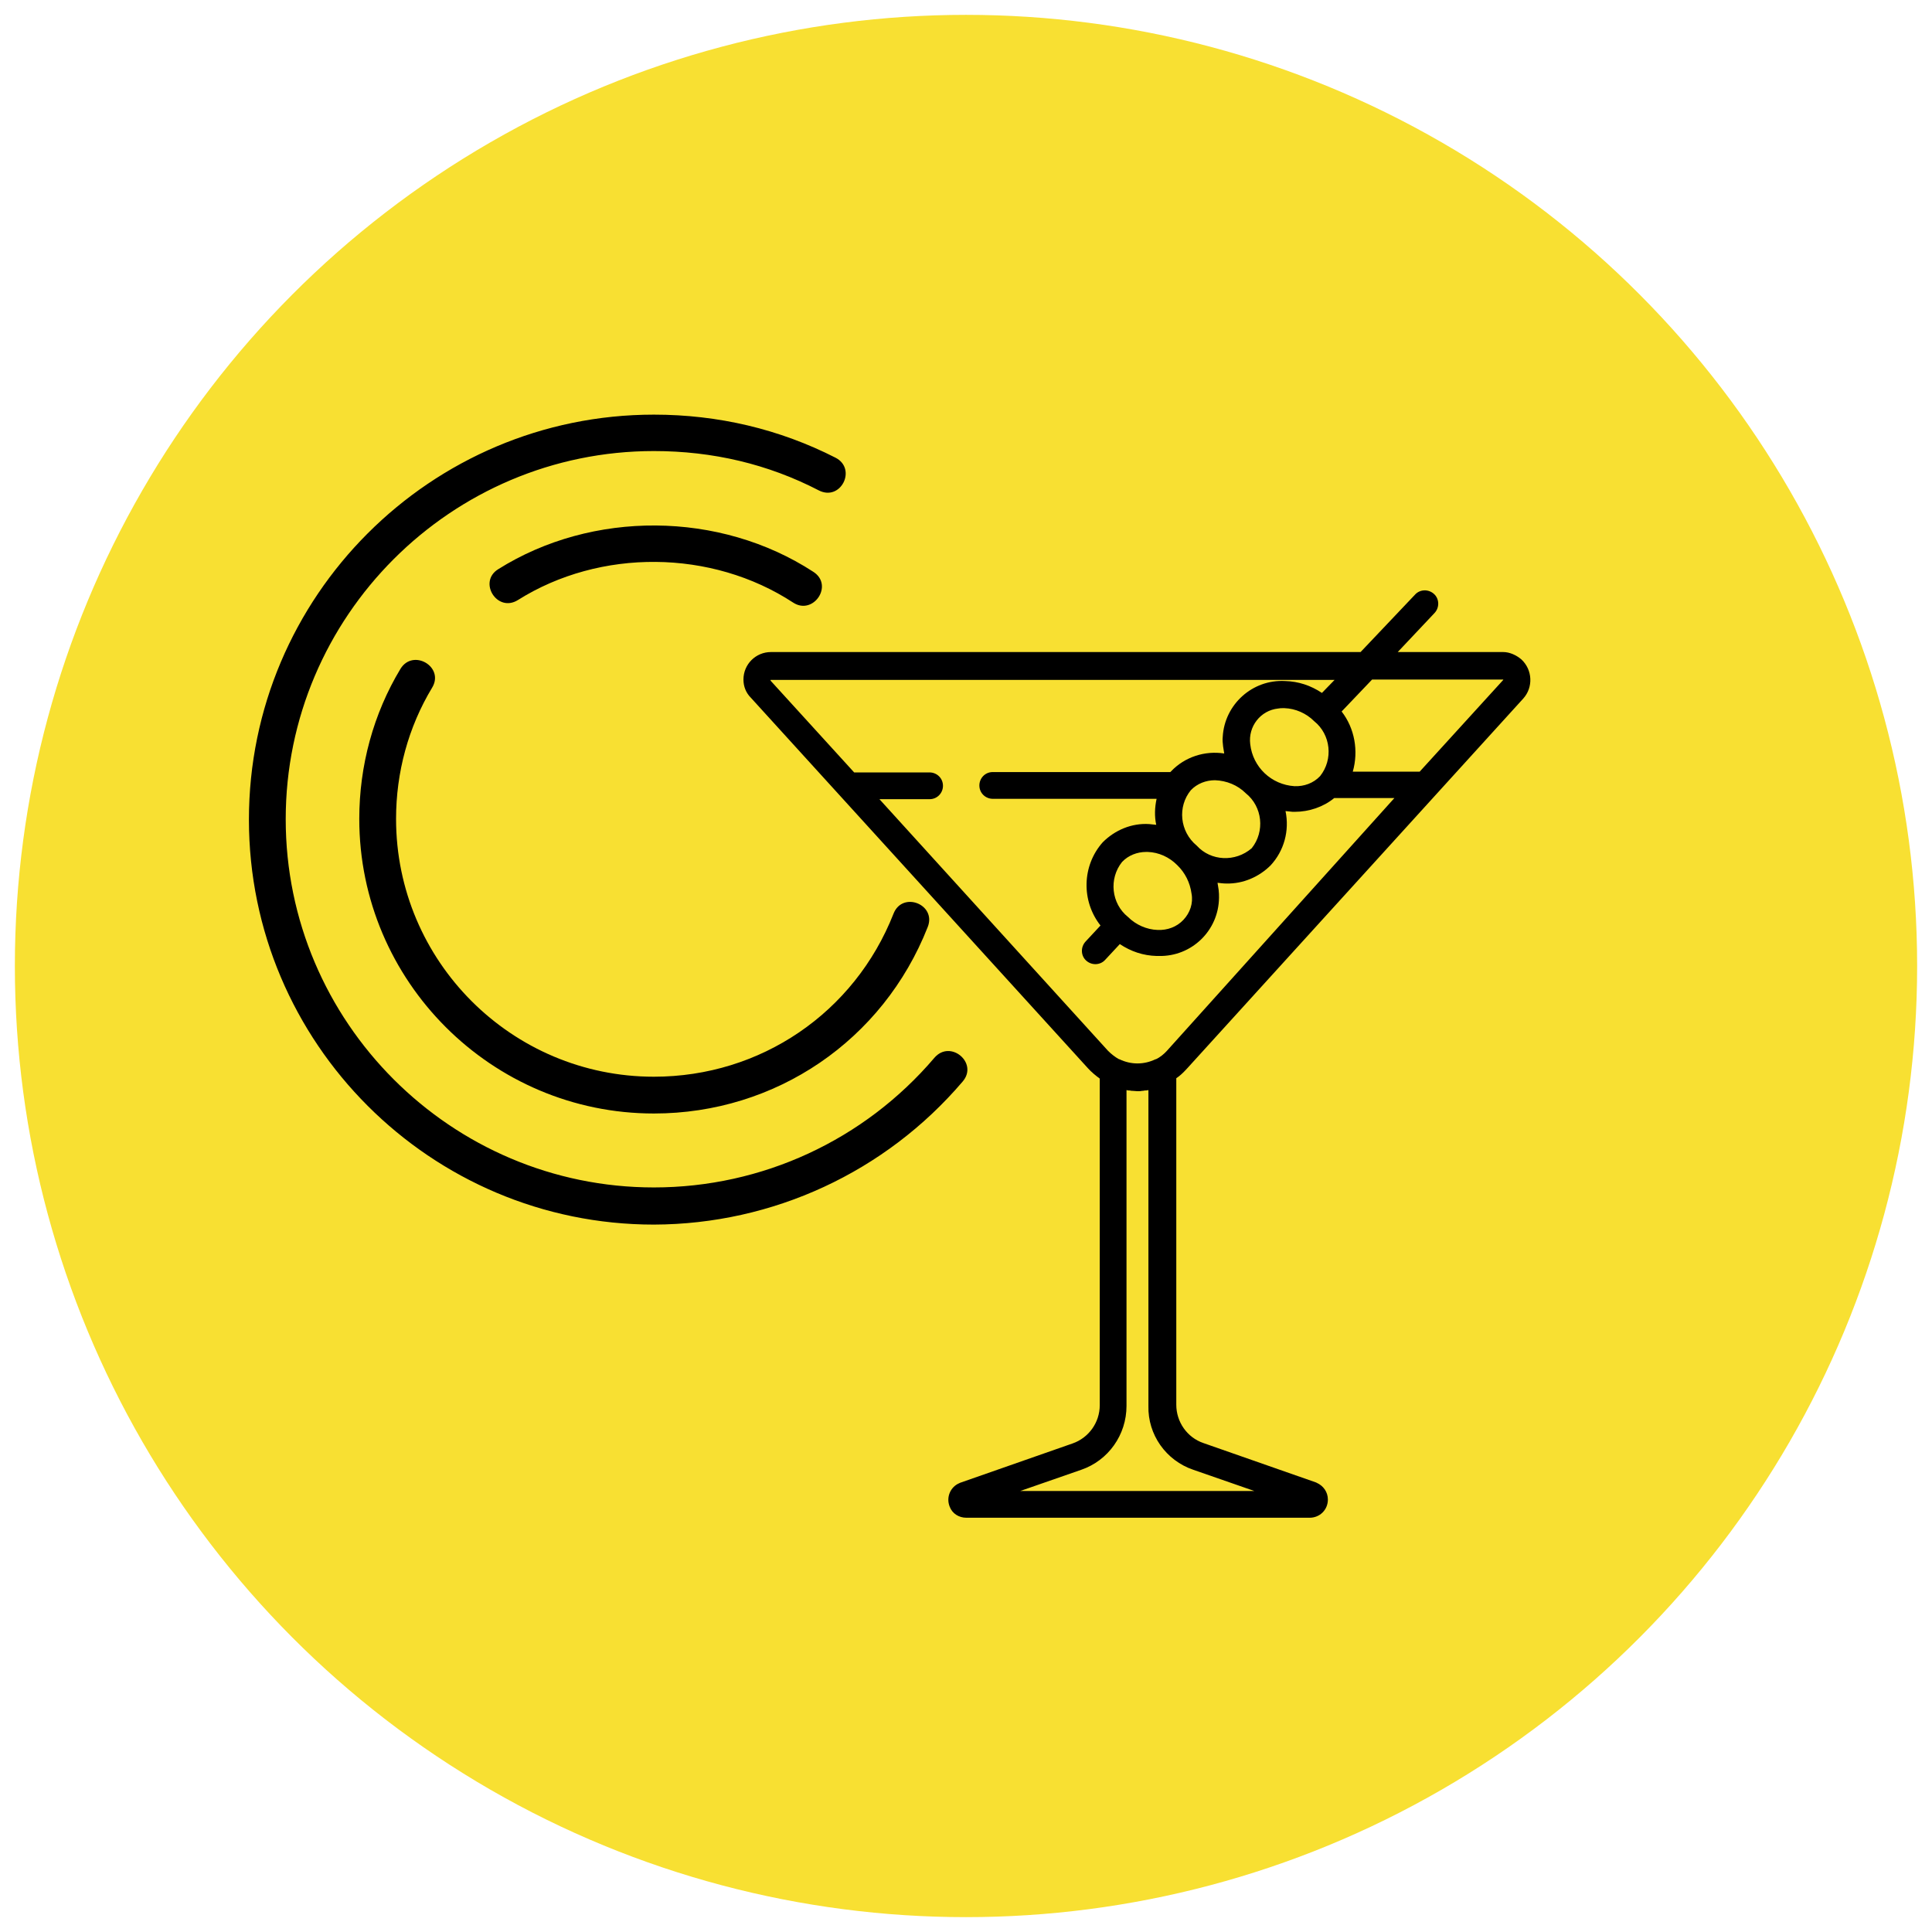 <?xml version="1.0" encoding="UTF-8"?>
<!-- Generator: Adobe Illustrator 27.0.1, SVG Export Plug-In . SVG Version: 6.00 Build 0)  -->
<svg xmlns="http://www.w3.org/2000/svg" xmlns:xlink="http://www.w3.org/1999/xlink" version="1.1" id="Livello_1" x="0px" y="0px" viewBox="0 0 520 520" style="enable-background:new 0 0 520 520;" xml:space="preserve">
<style type="text/css">
	.st0{fill:#F8E032;}
</style>
<g id="Livello_2_00000127044002203170860350000004150389939219251081_">
</g>
<g>
	<circle id="Ellisse_14_00000092437540296656991630000010357584433743128736_" class="st0" cx="260" cy="260" r="256"></circle>
	<g>
		<g id="martini_00000163776218517969411690000004383914418302729364_" transform="translate(-38.613)">
			<g id="Raggruppa_85_00000091736695588916296440000014608785936325870993_" transform="translate(38.613 0)">
				<path id="Tracciato_54_00000000223890191703302560000018083727165729876140_" d="M319.4,287.7L410,188c2.7-3,2.5-7.7-0.5-10.5      c-1.4-1.2-3.2-2-4.9-2h-28.4l9.9-10.5c1.4-1.5,1.3-3.8-0.1-5.1c-1.5-1.4-3.8-1.3-5.1,0.1l-14.7,15.5H207.5      c-4.1,0-7.4,3.3-7.4,7.4c0,1.9,0.7,3.6,2,4.9l90.7,99.7c0.9,1,2.1,2,3.2,2.8v87.9c0,4.7-3,8.8-7.3,10.3l-30.3,10.6l-0.2,0.1      c-2.4,1-3.6,3.8-2.6,6.3c0.7,1.9,2.5,3,4.5,3h92.4c2.7,0,4.9-2.1,4.9-4.9c0-2-1.2-3.7-3-4.5l-0.2-0.1l-30.3-10.6      c-4.4-1.5-7.3-5.7-7.3-10.3v-87.9C317.4,289.7,318.4,288.8,319.4,287.7z M369.3,182.9h35.3v0.1l0,0l-22.5,24.7h-18      c1.6-5.6,0.5-11.7-3-16.2L369.3,182.9z M321.2,395.6l16.4,5.7h-63l16.4-5.7c7.3-2.5,12.2-9.4,12.2-17.2v-85l0.5,0.1h0.3l0.6,0.1      h0.2c0.5,0,0.9,0.1,1.3,0.1c0.5,0,0.9,0,1.3-0.1h0.2l0.6-0.1h0.3l0.6-0.1v85C308.9,386.1,313.8,393.1,321.2,395.6L321.2,395.6z       M314.1,282.8c-0.8,0.9-1.9,1.8-3,2.3H311c-3.1,1.5-6.6,1.5-9.7,0h-0.1c-1.1-0.6-2.1-1.4-3-2.3l-61.5-67.7h13.5      c2.1,0,3.6-1.7,3.6-3.6c0-2.1-1.7-3.6-3.6-3.6l0,0h-20.3l-22.5-24.7l0,0V183h151.8l-3.4,3.5c-3-2-6.3-3.1-9.9-3.2      c-8.8-0.5-16.3,6.3-16.8,15c-0.1,0.8,0,1.8,0.1,2.6c0.1,0.7,0.2,1.2,0.3,1.9c-5.2-0.8-10.6,0.9-14.3,4.8l-0.2,0.2h-47.8      c-2.1,0-3.6,1.7-3.6,3.6c0,2.1,1.7,3.6,3.6,3.6l0,0h44.1c-0.5,2.3-0.6,4.7-0.1,7c-0.7-0.1-1.2-0.1-1.9-0.2      c-4.7-0.3-9.2,1.6-12.5,4.9c-5.6,6.3-5.8,15.8-0.6,22.4l-4,4.3c-1.4,1.5-1.3,3.8,0.1,5.1c1.5,1.4,3.8,1.3,5.1-0.1l0,0l4-4.3      c3,2,6.3,3.1,9.9,3.2h0.6c8.8,0.2,16.1-6.8,16.2-15.7c0-0.7,0-1.3-0.1-2.1c-0.1-0.7-0.2-1.2-0.3-1.9c0.8,0.1,1.6,0.2,2.4,0.2      c4.5,0.1,8.8-1.8,11.9-4.9c3.6-3.9,5.1-9.3,4-14.6c0.7,0.1,1.2,0.1,1.9,0.2h0.6c3.8,0,7.7-1.3,10.6-3.7h16.2L314.1,282.8z       M320.5,212.7c1.7-1.8,4.1-2.7,6.5-2.7c3.1,0.1,6.1,1.3,8.3,3.5c4.5,3.6,5.2,10.3,1.6,14.8c-4.4,3.8-11,3.5-14.8-0.7l0,0      C317.5,223.8,316.9,217.1,320.5,212.7L320.5,212.7z M318.5,247.6c-1.8,1.9-4.3,2.8-6.9,2.7c-3-0.1-5.9-1.4-8-3.5      c-4.5-3.6-5.2-10.3-1.6-14.8c1.7-1.8,4.1-2.7,6.5-2.7h0.4c3,0.1,5.8,1.4,7.9,3.5l0,0c2.2,2.1,3.5,4.8,3.9,7.7      C321.2,243.1,320.3,245.7,318.5,247.6z M336.5,200.3c-0.6-4.8,2.8-9.1,7.5-9.6c0.5-0.1,0.9-0.1,1.3-0.1h0.4c3,0.1,5.9,1.4,8,3.5      c4.5,3.6,5.2,10.3,1.6,14.8c-1.8,1.9-4.3,2.8-6.9,2.7C342.2,211.2,337.2,206.5,336.5,200.3L336.5,200.3z"></path>
			</g>
		</g>
		<path d="M259.1,291.1c4.3-5-3.3-11.4-7.6-6.4c-18.9,22.2-46.4,34.9-75.5,34.9c-54.6,0-99.1-44.5-99.1-99.1s44.5-99.1,99.1-99.1    c15.8,0,30.7,3.5,44.4,10.6c5.9,3,10.3-5.8,4.5-8.8c-15.1-7.7-31.6-11.6-48.9-11.6c-60.1,0-109,48.9-109,109s48.9,109,109,109    C208,329.5,238.3,315.5,259.1,291.1L259.1,291.1z"></path>
		<path d="M139.4,161.5c22.1-13.9,52.1-13.7,74.1,0.7c5.4,3.5,11-4.7,5.4-8.3c-25.2-16.4-59.5-16.6-84.8-0.7    C128.6,156.6,133.8,165,139.4,161.5L139.4,161.5z"></path>
		<path d="M107.8,180c-7.3,12.1-11.1,26.1-11.1,40.4c0,43.7,35.6,79.3,79.3,79.3c32.8,0,61.7-19.7,73.7-50.2    c2.4-6.1-6.8-9.7-9.2-3.6c-10.5,26.7-35.8,43.9-64.5,43.9c-38.3,0-69.4-31.1-69.4-69.4c0-12.5,3.3-24.7,9.7-35.3    C119.7,179.5,111.2,174.5,107.8,180L107.8,180z"></path>
	</g>
</g>
</svg>

